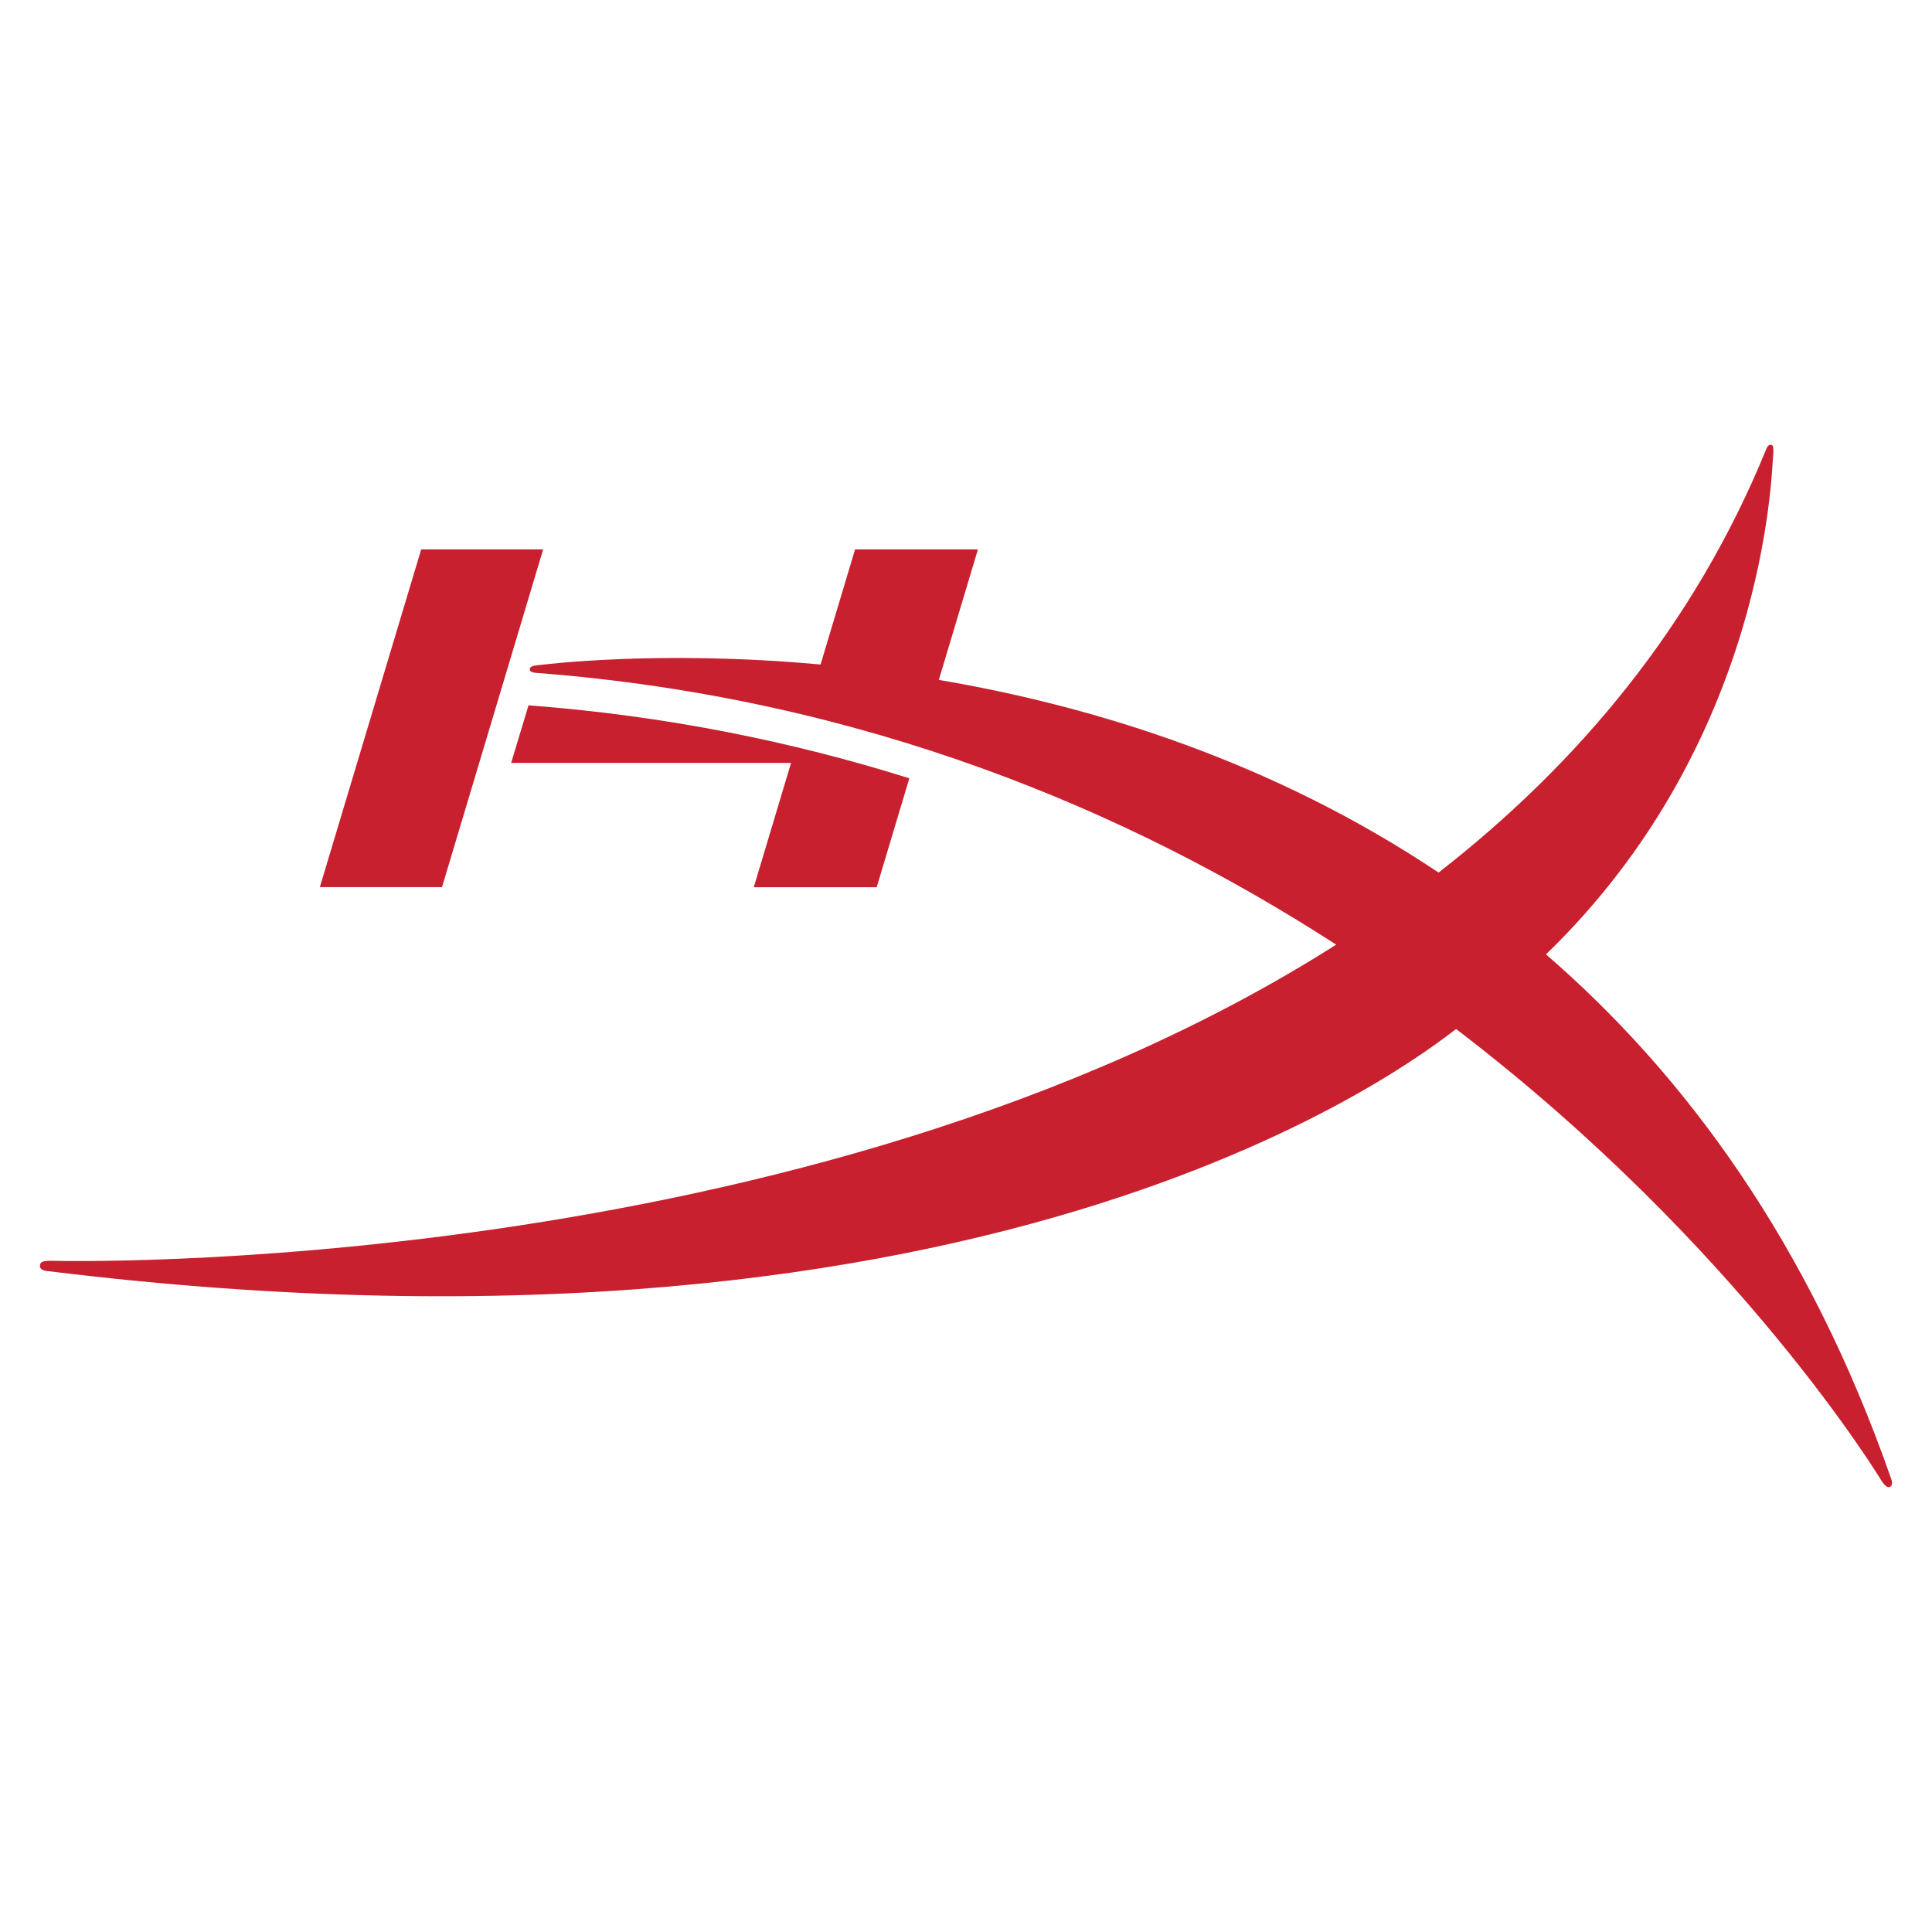 <svg viewBox="0 0 256 256" version="1.1" xmlns="http://www.w3.org/2000/svg" id="Layer_1">
  
  <defs>
    <style>
      .st0 {
        fill: #c8202f;
      }
    </style>
  </defs>
  <polygon points="71.97 72.8 55.81 72.8 42.38 117.55 58.57 117.55 71.97 72.8" class="st0"></polygon>
  <path d="M116.17,117.55l4.32-14.42c-15.44-4.85-32.25-8.29-50.46-9.67l-2.3,7.63h37.09c-.92,3.04-4.94,16.47-4.94,16.47h16.29Z" class="st0"></path>
  <path d="M250.59,195.95c-10.87-31.16-27.24-53.5-45.74-69.49,29.11-28.14,29.9-63.69,30.11-66.33.09-1.14-.1-1.16-.31-1.19-.38-.05-.58.49-.58.49-9.56,23.47-25,41.82-43.45,56.19-22.05-14.75-45.77-22.06-66.22-25.53l5.18-17.29h-16.28s-3.39,11.3-4.57,15.25c-21.67-1.98-36.9.05-37.46.09-.86.07-1.09.29-1.07.59.03.42.85.43.85.43,43.25,3.31,78.56,18.27,106,36.01C106.78,169.84,6.84,167.06,6.84,167.06c-1.26-.02-1.52.19-1.55.66-.04.71,1.15.72,1.15.72,126.76,15.59,181.78-28.55,186.5-32.09,37.69,28.78,56.38,59.88,56.38,59.88.35.51.71.93,1.07.8.57-.21.2-1.08.2-1.08Z" class="st0"></path>
</svg>